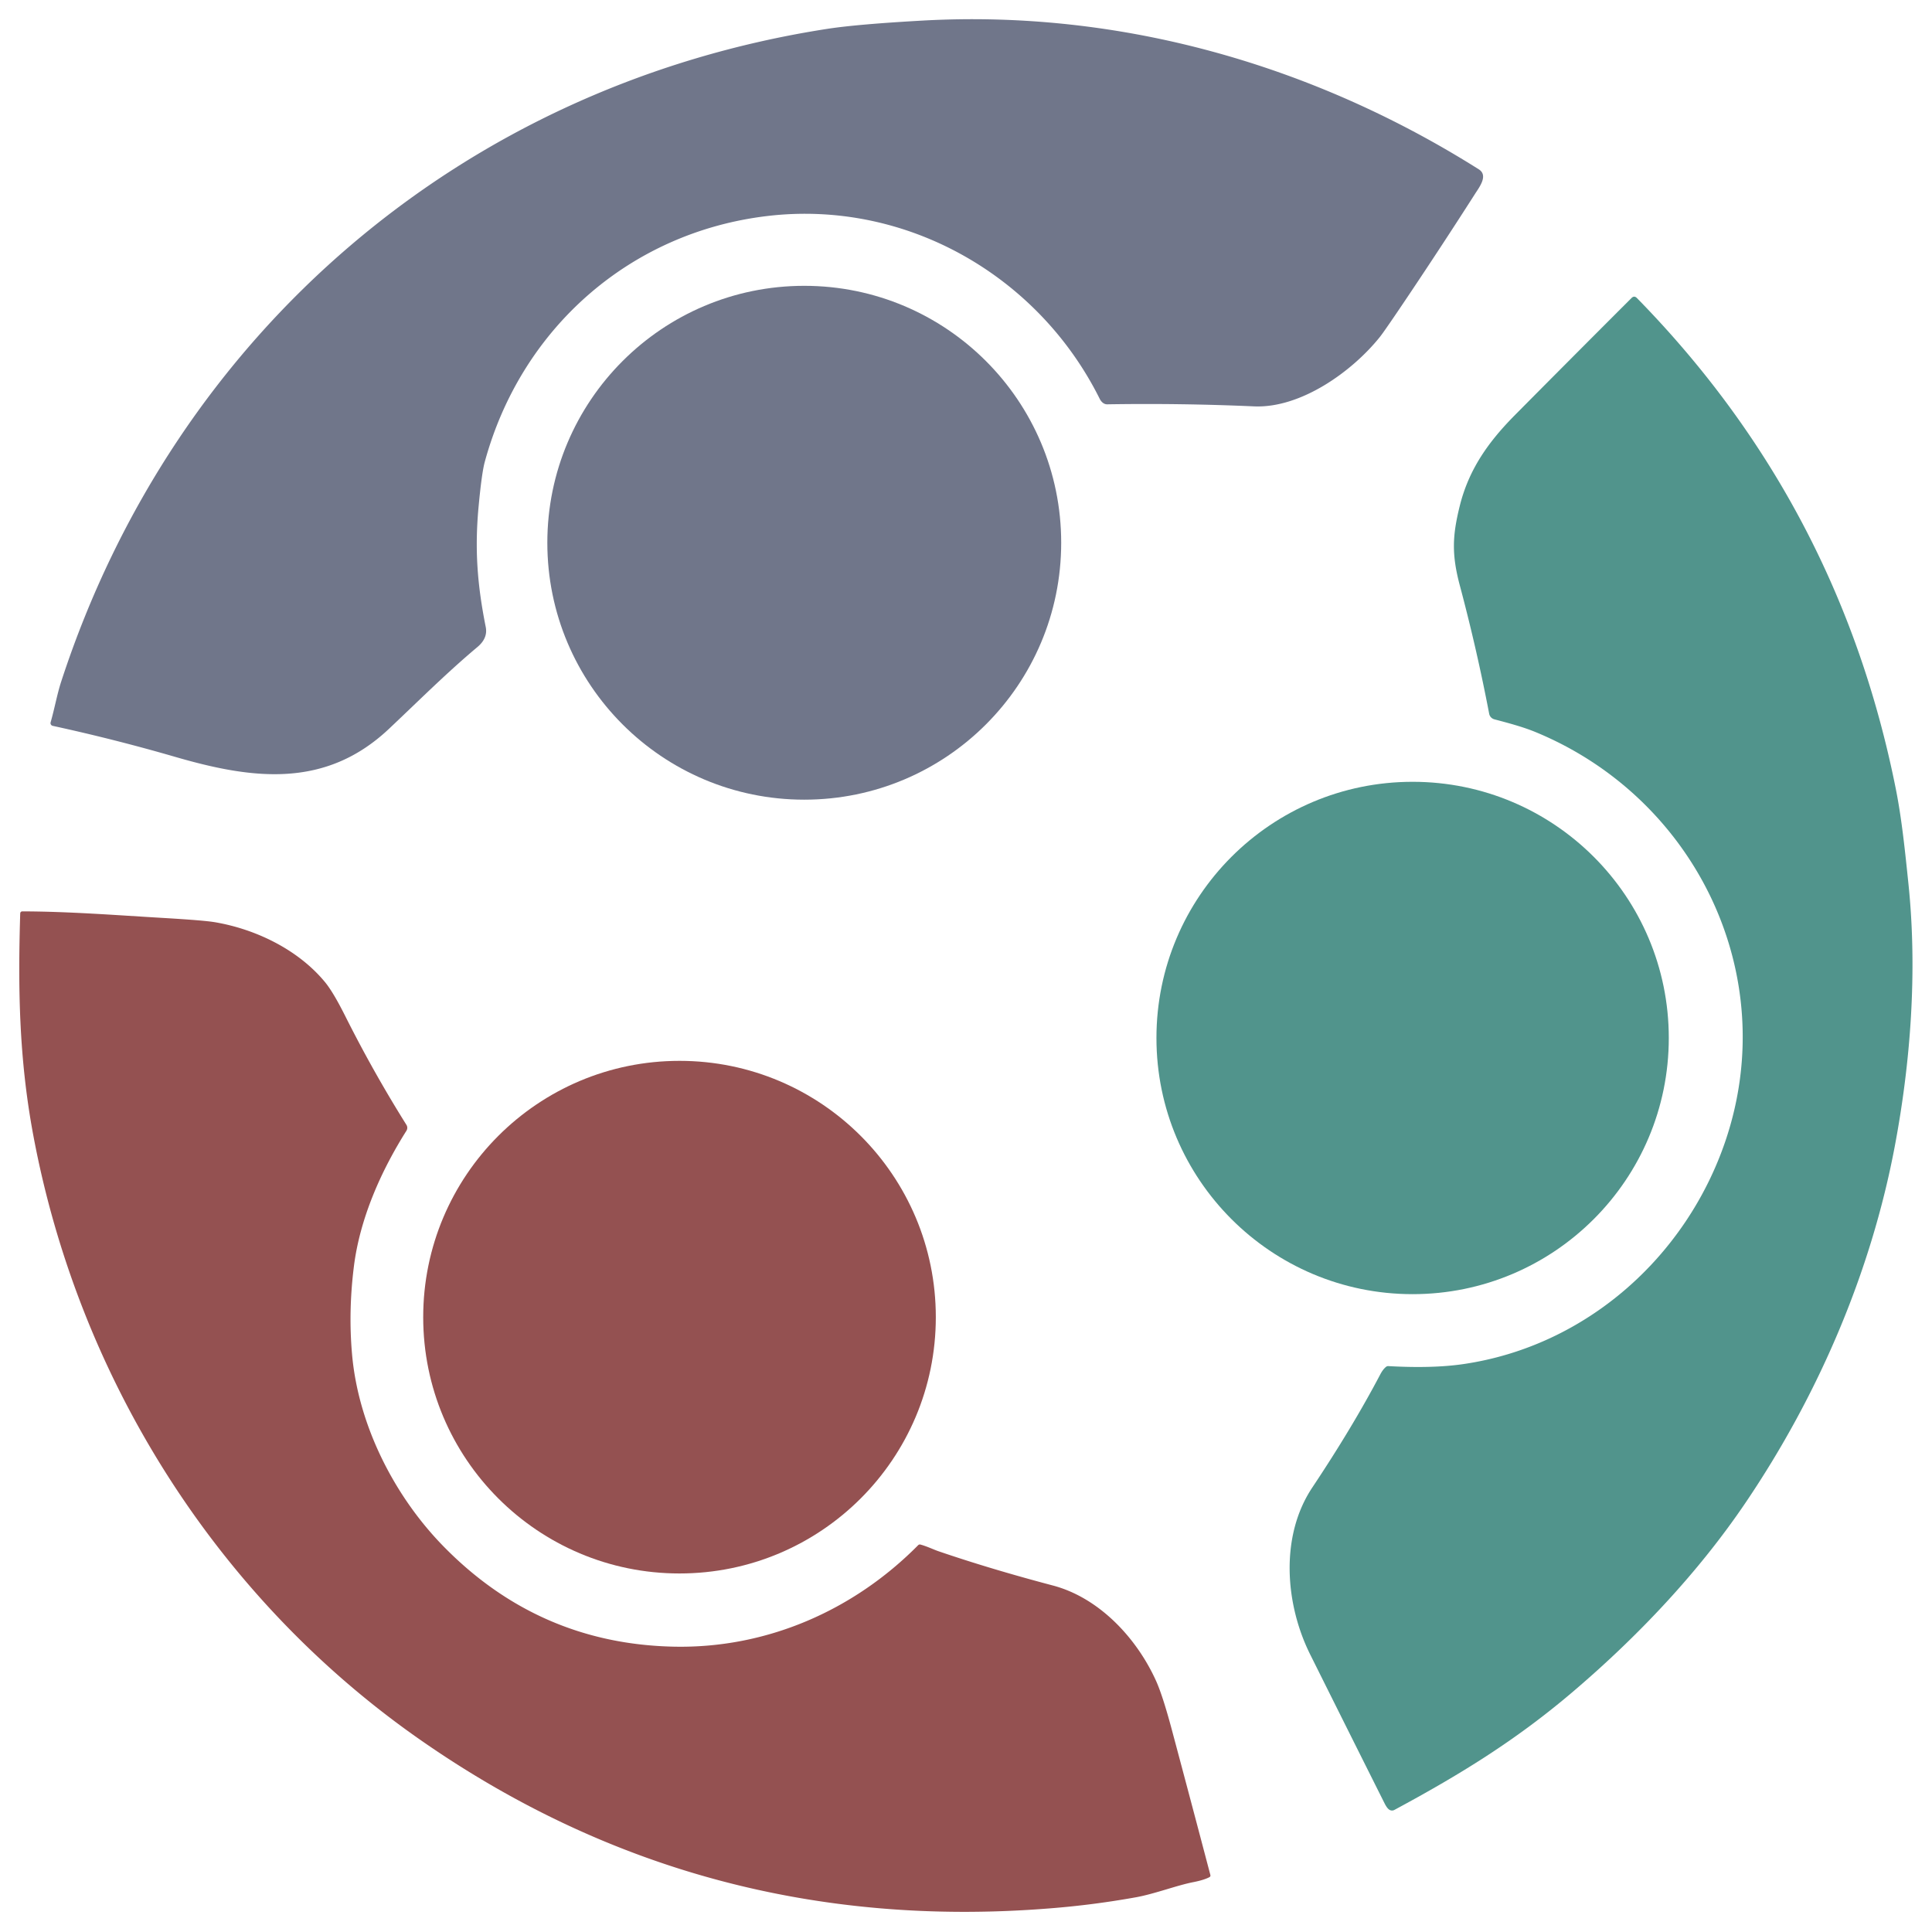 <svg width="220" height="220" fill="none" xmlns="http://www.w3.org/2000/svg"><path d="M125.228 45.419c-7.005-14.076-22.101-22.691-37.852-20.821-15.644 1.855-28.041 12.8-32.177 28.006-.231.851-.466 2.557-.704 5.117-.449 4.852-.148 8.843.817 13.677.169.848-.145 1.606-.941 2.275-3.513 2.943-6.728 6.164-10.088 9.329-7.262 6.84-15.568 5.731-24.328 3.186a210.935 210.935 0 00-13.951-3.534.324.324 0 01-.25-.272.316.316 0 01.01-.13c.44-1.521.738-3.205 1.198-4.618C19.926 37.853 52.807 9.702 94.22 3.284c2.246-.348 5.843-.66 10.793-.938 22.431-1.257 44.417 4.976 63.38 16.936 1.092.69.08 2.003-.401 2.752a628.063 628.063 0 01-7.515 11.477c-1.849 2.757-2.965 4.376-3.348 4.858-3.127 3.911-8.988 8.14-14.332 7.905a277.294 277.294 0 00-16.721-.233c-.369.006-.676-.277-.847-.622z" fill="#70768A"/><path d="M91.583 91.06c16.158 0 29.257-13.099 29.257-29.257s-13.099-29.256-29.257-29.256-29.257 13.098-29.257 29.256c0 16.159 13.099 29.257 29.257 29.257z" fill="#70768A"/><path d="M170.165 81.91a.812.812 0 01-.59-.633 209.202 209.202 0 00-3.342-14.607c-.947-3.554-.84-5.684-.018-9.02 1.036-4.203 3.263-7.33 6.324-10.417 4.279-4.317 8.693-8.748 13.241-13.294.208-.209.416-.208.622.003 15.34 15.658 25.165 34.285 29.475 55.88.685 3.424 1.065 7.202 1.44 10.815 1.041 10.038.233 20.409-1.555 29.891-2.722 14.433-8.742 28.375-16.936 40.504-5.418 8.026-12.32 15.305-19.683 21.579-6.639 5.657-13.046 9.545-20.337 13.474a.567.567 0 01-.649-.045c-.157-.116-.322-.347-.495-.693a7874.578 7874.578 0 01-8.471-16.954c-2.859-5.737-3.451-13.468.244-19.01 3.044-4.564 5.626-8.86 7.746-12.89.195-.369.407-.648.637-.837a.398.398 0 01.286-.095c3.359.187 6.202.111 8.53-.23 13.949-2.038 25.37-12.187 29.853-25.434 6.412-18.96-3.469-39.037-21.62-46.53-1.452-.598-3.103-1.035-4.702-1.456z" fill="#51948C"/><path d="M160.857 147.368c16.111 0 29.171-13.061 29.171-29.172s-13.06-29.171-29.171-29.171c-16.111 0-29.171 13.06-29.171 29.171 0 16.111 13.06 29.172 29.171 29.172z" fill="#51948C"/><path d="M47.747 198.041c-23.122-16.161-38.82-41.176-43.97-68.84-1.634-8.787-1.728-16.795-1.474-25.195a.235.235 0 01.236-.227c5.33.012 10.724.436 16.048.749 3.095.183 5.054.344 5.876.484 4.636.784 9.477 3.109 12.538 6.813.628.759 1.4 2.055 2.319 3.888a149.114 149.114 0 006.964 12.382.626.626 0 01-.003.664c-2.911 4.607-5.304 10.01-5.985 15.47-.43 3.439-.497 6.795-.2 10.067.728 8.058 4.825 16.084 10.39 21.774 7.25 7.413 16.002 11.226 26.255 11.438 10.521.218 20.423-4.091 27.803-11.547a.27.27 0 01.277-.077c.699.186 1.56.593 2.029.752 3.962 1.355 8.307 2.657 13.034 3.905 5.289 1.395 9.554 5.994 11.748 10.84.506 1.113 1.109 2.981 1.811 5.604 1.471 5.5 2.931 11.004 4.381 16.512.031.12-.008.208-.118.265-.425.219-1.034.405-1.826.561-1.897.371-4.383 1.333-6.522 1.722a99.01 99.01 0 01-9.86 1.269c-26.432 2.111-50.35-4.313-71.751-19.273z" fill="#945151"/><path d="M77.377 179.173c16.12 0 29.186-13.067 29.186-29.186s-13.067-29.186-29.186-29.186-29.186 13.067-29.186 29.186 13.067 29.186 29.186 29.186z" fill="#945151"/></svg>